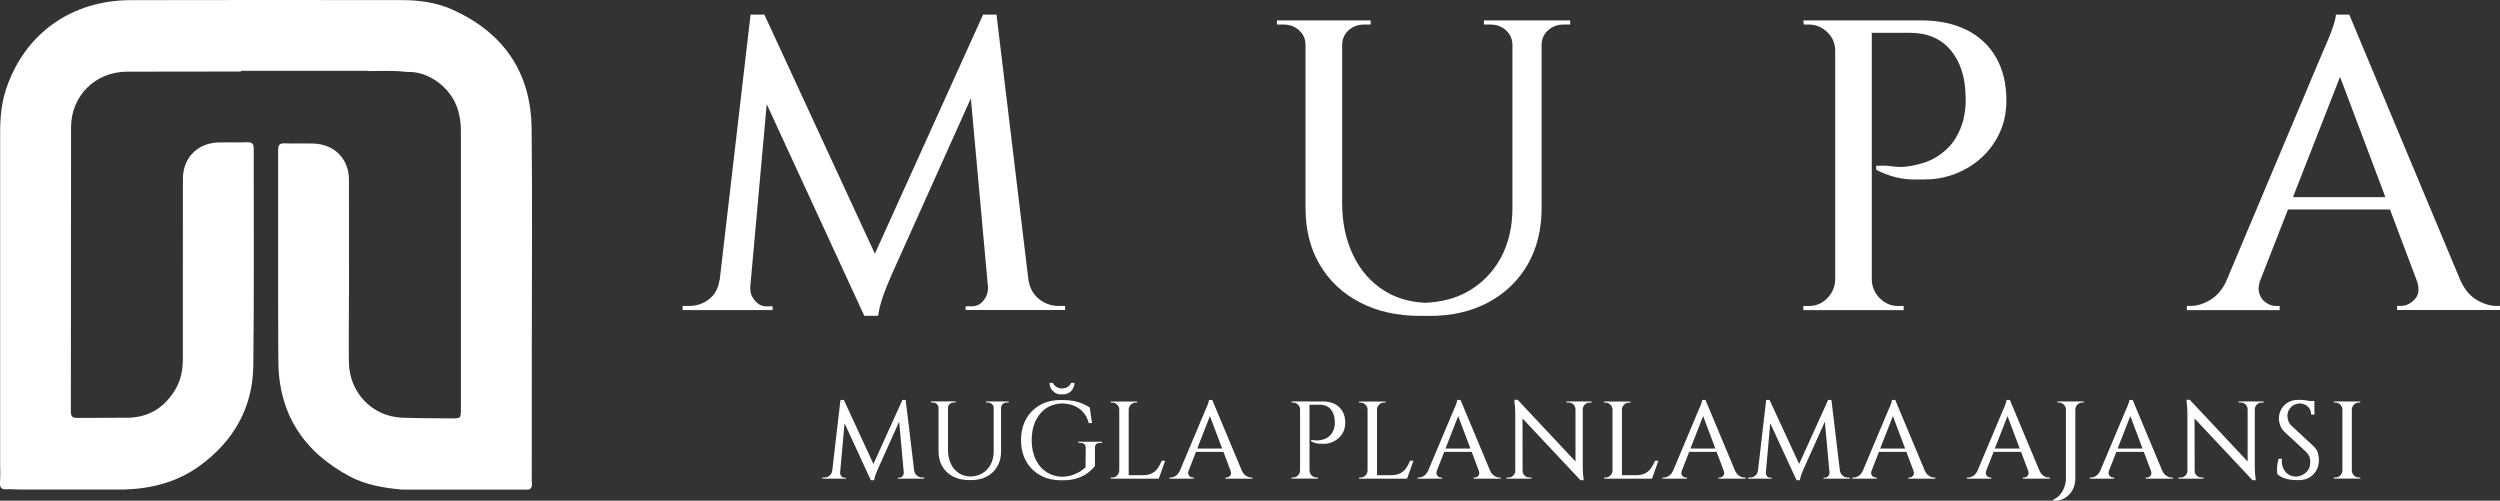 <?xml version="1.0" encoding="UTF-8"?>
<svg id="Layer_2" data-name="Layer 2" xmlns="http://www.w3.org/2000/svg" viewBox="0 0 535.53 107.25">
  <rect x="0" y="0" width="535.53" height="107.25" fill="#333333" stroke="none"/>
  <defs>
    <style>
      .cls-1 {
        fill: #fff;
        stroke-width: 0px;
      }
    </style>
  </defs>
  <g id="Layer_1-2" data-name="Layer 1">
    <path class="cls-1" d="M113.92,73.8c0-15.43.13-30.85-.04-46.28-.14-11.96-5.94-20.42-16.79-25.39C93.58.53,89.8.02,85.97.02c-19.34-.01-38.67-.05-58,.01C15.3.07,5.36,7.18,1.36,18.91.32,21.96.03,25.12.03,28.32c.01,23.65,0,47.31,0,70.96,0,1.34.09,2.68-.03,4.01-.11,1.31.47,1.6,1.61,1.52.82-.06,1.64.03,2.46.05,7.51,0,15.02,0,22.52,0,5.82-.17,11.29-1.55,16.08-5,7.33-5.29,11.48-12.48,11.59-21.54.2-15.47.06-30.95.09-46.42,0-1.05-.29-1.47-1.4-1.43-2.05.08-4.11-.02-6.17.05-4.51.14-7.59,3.28-7.6,7.79-.02,12.85-.01,25.71-.01,38.56,0,2.3-.39,4.5-1.58,6.51-2.29,3.86-5.63,6.03-10.18,6.1-3.6.05-7.2-.01-10.8.04-1.01.01-1.43-.2-1.43-1.35.04-20.31,0-40.62.04-60.92.02-6.75,5.22-11.87,11.97-11.9,8.14-.03,16.28,0,24.42-.03v-.16h27.19v.06c2.65,0,5.3-.15,7.95.15.2.01.41.02.61.04,4.32-.16,8.92,3.14,10.51,7.46.61,1.67.86,3.38.86,5.13,0,19.84,0,39.69,0,59.53,0,2.09-.01,2.11-2.1,2.09-3.49-.03-6.99-.02-10.48-.15-6.38-.23-11.3-5.34-11.41-11.83-.06-3.7,0-7.4,0-11.1v-3.11h.02c0-8.3,0-16.59-.01-24.89,0-4.51-3.09-7.65-7.6-7.79-2.06-.06-4.12.03-6.17-.05-1.11-.04-1.4.38-1.4,1.43,0,4.85,0,9.7,0,14.56h0v1.08c0,5.22-.02,10.44,0,15.66h0c0,4.64.02,9.27.04,13.91.06,11.33,5.46,19.52,15.41,24.76,3.46,1.82,7.28,2.42,11.13,2.78.2,0,.41,0,.61,0h2.16c8.12,0,16.25,0,24.38,0,.93-.47.59-1.34.6-2.06.02-9.67.01-19.34.01-29"/>
    <path class="cls-1" d="M227.42,65.54h-.66c-1.54,0-2.93-.49-4.17-1.46-1.2-.95-1.96-2.28-2.27-3.98l-6.86-56.97h-2.87l-23.18,51.22L163.74,3.13h-2.96l-6.61,56.82h-.04c-.24,1.77-.98,3.15-2.22,4.12-1.24.98-2.66,1.46-4.26,1.46h-1.42v.89h19.27v-.8h-1.33c-.95,0-1.76-.4-2.44-1.2-.68-.8-1.02-1.67-1.02-2.62v-.31l3.53-39.18,20.9,45.34h2.96c.18-1.24.5-2.56.97-3.95.47-1.39,1.15-3.09,2.04-5.1l16.86-37.54,3.67,40.46h0v.27c0,.95-.33,1.82-.98,2.62-.65.8-1.48,1.2-2.48,1.2h-1.33v.8h21.31v-.89h-.76Z"/>
    <path class="cls-1" d="M335.58,4.37h-17.71v.89h1.42c1.3,0,2.41.41,3.32,1.24.92.83,1.37,1.89,1.37,3.19v34.84c0,4.08-.83,7.64-2.48,10.68-1.65,3.04-3.96,5.42-6.91,7.14-2.68,1.55-5.78,2.36-9.28,2.51-3.31-.15-6.28-1-8.86-2.64-2.84-1.8-5.04-4.33-6.6-7.58-1.57-3.25-2.35-7-2.35-11.26V9.69c0-1.3.46-2.36,1.37-3.19.92-.83,2.02-1.24,3.32-1.24h1.42v-.89h-20.07v.89h1.42c1.3,0,2.41.41,3.33,1.24.92.83,1.37,1.89,1.37,3.19v34.93c0,4.61,1.02,8.64,3.06,12.1,2.04,3.46,4.91,6.15,8.6,8.07,3.69,1.92,7.99,2.88,12.9,2.88.09,0,.17,0,.26,0,.05,0,.09,0,.13,0,.08,0,.16,0,.24,0,.04,0,.08,0,.12,0,.03,0,.05,0,.08,0,.03,0,.05,0,.08,0,.04,0,.08,0,.11,0,.04,0,.08,0,.12,0,.03,0,.05,0,.08,0,.03,0,.05,0,.08,0,.04,0,.08,0,.12,0,.08,0,.16,0,.25,0,.04,0,.08,0,.13,0,.09,0,.18,0,.27,0,4.79,0,8.98-.98,12.59-2.93,3.6-1.95,6.4-4.65,8.38-8.11,1.98-3.46,2.97-7.49,2.97-12.1V9.69c0-1.3.46-2.36,1.37-3.19.92-.83,2.02-1.24,3.33-1.24h1.42v-.89h-.76Z"/>
    <path class="cls-1" d="M421.26,6.41c-2.72-1.36-5.97-2.04-9.75-2.04h-25.21l.09.89h1.06c1.53,0,2.86.55,3.99,1.64,1.12,1.1,1.68,2.41,1.68,3.95v49.11c-.06,1.54-.64,2.85-1.73,3.95-1.09,1.1-2.41,1.64-3.94,1.64h-1.15v.89h21.49v-.89h-1.15c-1.54,0-2.85-.55-3.95-1.64-1.09-1.09-1.67-2.41-1.73-3.95V7.03h8.12c3.78,0,6.71,1.24,8.78,3.72,2.07,2.48,3.13,5.76,3.19,9.84.06.95.03,1.91-.09,2.88s-.27,1.79-.44,2.44c-.77,2.54-1.91,4.52-3.41,5.94-1.51,1.42-3.13,2.41-4.88,2.97-1.71.55-3.33.87-4.86.96-1.06-.04-2.17-.12-3.39-.3v.03c-.14-.02-.25-.01-.39-.03v.03c-.12,0-.23-.01-.37-.03v.02c-.05,0-.1-.01-.16-.02v.02c-.08,0-.15,0-.23-.02v.02c-.05,0-.11-.01-.16-.02v.05c-.12-.01-.24-.03-.36-.05v.05c-.13-.02-.26-.03-.4-.05v.89c2.24,1.18,4.57,1.86,6.96,2.04.68.05,1.36.05,2.03.03.02,0,.05,0,.07,0,.11,0,.21,0,.32,0,.02,0,.05,0,.07,0,.1,0,.2,0,.3,0,.02,0,.05,0,.07,0,.11,0,.22,0,.32,0,2,.03,3.95-.25,5.85-.87,2.25-.74,4.26-1.85,6.03-3.33,1.77-1.48,3.19-3.29,4.26-5.45,1.06-2.16,1.6-4.6,1.6-7.31,0-3.55-.74-6.6-2.22-9.18-1.48-2.57-3.58-4.54-6.29-5.89"/>
    <path class="cls-1" d="M535.13,65.54h-.32c-1.36,0-2.78-.43-4.26-1.29-1.48-.86-2.66-2.29-3.55-4.3h0l-23.76-56.82h-2.87c0,.47-.16,1.21-.49,2.22-.32,1.01-.71,2.04-1.15,3.1s-.99,2.33-1.64,3.81l-20.32,48.25c-.9,1.72-2,2.97-3.31,3.74-1.45.86-2.85,1.29-4.21,1.29h-.8v.89h19.89v-.89h-.8c-.71,0-1.41-.22-2.08-.67-.68-.44-1.17-1.08-1.46-1.91-.27-.74-.23-1.64.08-2.67l6.04-15.42h21.84l5.83,15.47c.49,1.58.34,2.82-.48,3.72-.89.98-1.89,1.46-3.01,1.46h-.8v.89h22.02v-.89h-.4ZM491.18,42.23l10.09-25.76,9.71,25.76h-19.79Z"/>
    <path class="cls-1" d="M226.03,84.15c.37.22.77.33,1.21.33.04,0,.06-.02.1-.03.03,0,.06.03.1.03.02,0,.03-.01.05-.01.02,0,.03.01.05.01.04,0,.06-.02.1-.03.03,0,.06.03.1.03.44,0,.85-.11,1.21-.33.37-.22.67-.52.88-.9.22-.38.33-.79.33-1.23h-.72c-.11.32-.37.61-.77.88-.33.22-.75.3-1.18.33-.43-.03-.83-.11-1.16-.33-.4-.27-.67-.56-.79-.88h-.72c0,.44.11.85.33,1.23.22.38.52.68.89.9"/>
    <path class="cls-1" d="M197.63,102.29h-.08c-.41,0-.78-.13-1.11-.39-.32-.25-.52-.62-.61-1.08l-1.82-15.15h-.7l-6.21,13.72-6.34-13.72h-.72l-1.76,15.14h-.01c-.06.47-.26.84-.59,1.1-.33.26-.71.39-1.13.39h-.38v.24h5.06v-.21h-.35c-.25,0-.47-.11-.65-.32-.18-.21-.27-.44-.27-.7v-.05l.95-10.6,5.63,12.2h.72c.05-.33.13-.68.26-1.05.13-.37.31-.82.54-1.36l4.55-10.13.99,10.9h0v.08c0,.25-.09.48-.26.7-.18.21-.39.32-.66.32h-.35v.21h5.61v-.24h-.29Z"/>
    <path class="cls-1" d="M215.79,86h-4.56v.23h.38c.35,0,.64.11.89.33.24.22.36.5.36.85v9.28c0,1.08-.22,2.03-.66,2.84-.44.81-1.05,1.44-1.84,1.9-.72.41-1.56.62-2.51.65-.89-.04-1.7-.25-2.39-.69-.76-.48-1.34-1.15-1.76-2.02-.42-.87-.63-1.87-.63-3v-8.97c0-.35.12-.63.36-.85.25-.22.54-.33.89-.33h.38v-.23h-5.28v.23h.38c.34,0,.64.11.88.33.24.22.37.5.37.85v9.3c0,1.23.27,2.3.81,3.22.54.92,1.31,1.64,2.29,2.15.98.51,2.13.77,3.43.77.03,0,.06,0,.09-.01.03,0,.06.01.1.01.02,0,.03,0,.05,0,.02,0,.03,0,.05,0,.03,0,.06,0,.09-.01.03,0,.06.01.1.01,1.28,0,2.39-.26,3.36-.78.96-.52,1.7-1.24,2.23-2.16.53-.92.79-1.99.79-3.22v-9.28c0-.35.12-.63.37-.85.24-.22.54-.33.88-.33h.38v-.23h-.29Z"/>
    <path class="cls-1" d="M235.81,94.62h-4.82v.24h.38c.8,0,1.2.35,1.2,1.06l-.03,4.18c-.44.42-.94.79-1.51,1.1-.57.31-1.17.54-1.81.71-.55.14-1.14.2-1.74.22-1.22-.05-2.32-.36-3.27-.98-1.01-.65-1.8-1.57-2.36-2.75-.57-1.18-.85-2.56-.85-4.13s.28-2.95.85-4.13c.56-1.18,1.35-2.1,2.36-2.76.96-.62,2.07-.93,3.31-.96.92.03,1.76.17,2.49.47.82.33,1.5.81,2.04,1.43.55.62.93,1.39,1.17,2.3h.7l-.48-3.33c-.45-.3-.97-.57-1.52-.81-.56-.25-1.19-.44-1.88-.58-.69-.14-1.47-.21-2.34-.21-.03,0-.05,0-.08.01-.04,0-.07-.01-.11-.01-.02,0-.03,0-.05,0-.02,0-.04,0-.06,0-.03,0-.05,0-.08.01-.04,0-.07-.01-.11-.01-1.67,0-3.14.36-4.42,1.07-1.28.72-2.27,1.72-2.99,3.01-.72,1.29-1.08,2.79-1.08,4.51s.36,3.22,1.08,4.5c.72,1.28,1.71,2.28,2.99,3,1.27.72,2.75,1.08,4.42,1.1.03,0,.05-.01.09-.01.04,0,.07.01.1.01.02,0,.03,0,.05,0,.02,0,.04,0,.06,0,.03,0,.05-.01.09-.01.04,0,.07.01.1.01,1.2,0,2.24-.16,3.13-.46.89-.31,1.64-.7,2.26-1.17.61-.47,1.1-.95,1.46-1.42v-3.9c-.03-.71.36-1.06,1.18-1.06h.35v-.24h-.29Z"/>
    <path class="cls-1" d="M249.35,98.7h-.48c-.25.6-.55,1.13-.87,1.61-.33.47-.76.83-1.29,1.1-.53.26-1.21.39-2.04.39h-2.89v-14.07c.01-.41.17-.76.46-1.05.29-.29.64-.44,1.05-.44h.31v-.23h-5.66v.23h.31c.41,0,.76.15,1.05.44s.45.64.46,1.05v13.08c-.02.41-.17.76-.46,1.05-.29.29-.64.43-1.05.43h-.31v.24h10.28l1.37-3.83h-.24Z"/>
    <path class="cls-1" d="M266.95,101.95c-.39-.23-.7-.61-.94-1.14l-6.33-15.14h-.7c0,.13-.05.32-.13.59-.09.27-.19.54-.31.83-.12.28-.26.62-.44,1.01l-5.36,12.74c-.25.51-.55.89-.93,1.12-.38.23-.76.34-1.12.34h-.21v.24h5.23v-.24h-.21c-.19,0-.37-.06-.55-.18-.18-.12-.31-.29-.39-.51-.08-.21-.05-.47.05-.77l1.58-4.04h5.89l1.52,4.04c.16.46.13.82-.1,1.07-.24.26-.5.39-.8.39h-.21v.24h5.79v-.24h-.19c-.36,0-.74-.11-1.13-.34M256.46,96.08l2.72-6.95,2.62,6.95h-5.34Z"/>
    <path class="cls-1" d="M285.93,86.54c-.72-.36-1.59-.54-2.6-.54h-6.65l.02.23h.28c.41,0,.76.15,1.06.44.3.29.45.64.45,1.05v13.08c-.02.41-.17.76-.46,1.05-.29.29-.64.43-1.05.43h-.31v.24h5.66v-.24h-.31c-.41,0-.76-.14-1.05-.43-.29-.29-.45-.64-.46-1.05v-14.1h2.23c1.01,0,1.79.33,2.34.99.55.66.83,1.54.85,2.62.02.25,0,.51-.02.77-.03.26-.07.48-.12.65-.2.68-.51,1.2-.91,1.58-.4.38-.83.64-1.3.79-.42.13-.83.2-1.21.24-.33,0-.66,0-1.05-.06h0c-.07,0-.12,0-.19,0h0s-.06,0-.1,0h0c-.07,0-.12,0-.19,0v.24c.6.32,1.21.49,1.85.54.05,0,.09-.02.14-.02.02,0,.04.02.05.02.02,0,.05,0,.07,0,.01,0,.02,0,.03,0,.05,0,.09-.02.14-.02.02,0,.04.02.05.02.64.05,1.26-.02,1.85-.22.6-.2,1.13-.49,1.6-.89.48-.39.85-.88,1.13-1.45.29-.57.42-1.22.42-1.95,0-.95-.2-1.76-.59-2.44-.39-.68-.95-1.21-1.68-1.57"/>
    <path class="cls-1" d="M302.54,98.7h-.48c-.25.6-.55,1.13-.87,1.61-.33.47-.76.83-1.29,1.1-.53.26-1.21.39-2.04.39h-2.89v-14.07c.01-.41.17-.76.46-1.05.29-.29.64-.44,1.05-.44h.31v-.23h-5.66v.23h.31c.41,0,.76.15,1.05.44s.45.64.46,1.05v13.08c-.02.41-.17.76-.46,1.05-.29.29-.64.43-1.05.43h-.31v.24h10.28l1.37-3.83h-.24Z"/>
    <path class="cls-1" d="M320.13,101.95c-.39-.23-.7-.61-.94-1.14l-6.33-15.14h-.7c0,.13-.05.32-.13.59-.09.27-.19.54-.31.83-.12.28-.26.62-.44,1.01l-5.36,12.74c-.25.51-.55.89-.93,1.12-.38.23-.76.34-1.12.34h-.21v.24h5.23v-.24h-.21c-.19,0-.37-.06-.55-.18-.18-.12-.31-.29-.39-.51-.08-.21-.05-.47.05-.77l1.58-4.04h5.89l1.52,4.04c.16.46.13.82-.1,1.07-.24.26-.5.39-.8.39h-.21v.24h5.79v-.24h-.19c-.36,0-.74-.11-1.13-.34M309.64,96.08l2.72-6.95,2.62,6.95h-5.34Z"/>
    <path class="cls-1" d="M340.62,86h-5.05v.23h.45c.41,0,.75.14,1.03.41.28.28.42.62.44,1.03v11.19l-12.39-13.22h-.72c.14,1.17.21,2.15.21,2.95v12.26c0,.39-.14.73-.43,1.01-.28.29-.62.43-1.01.43h-.45v.24h5.35v-.24h-.45c-.39,0-.73-.14-1.02-.43-.29-.28-.42-.62-.42-1.01h0l-.02-11.21,12.41,13.22h.7c-.08-.58-.13-1.1-.17-1.57-.03-.46-.04-.95-.04-1.45v-12.16c.02-.41.16-.75.45-1.03.29-.27.62-.41,1.02-.41h.42v-.23h-.29Z"/>
    <path class="cls-1" d="M355.01,98.7h-.48c-.25.6-.55,1.13-.87,1.61-.33.47-.76.83-1.29,1.1-.53.26-1.21.39-2.04.39h-2.89v-14.07c.01-.41.17-.76.46-1.05.29-.29.64-.44,1.05-.44h.31v-.23h-5.66v.23h.31c.41,0,.76.15,1.05.44s.45.64.46,1.05v13.08c-.02.41-.17.76-.46,1.05-.29.29-.64.43-1.05.43h-.31v.24h10.28l1.37-3.83h-.24Z"/>
    <path class="cls-1" d="M372.6,101.95c-.39-.23-.7-.61-.94-1.14l-6.33-15.14h-.7c0,.13-.04.32-.13.59-.09.27-.19.54-.31.83-.12.28-.26.62-.44,1.01l-5.36,12.74c-.25.51-.55.89-.93,1.12-.38.23-.76.34-1.12.34h-.21v.24h5.23v-.24h-.21c-.19,0-.37-.06-.55-.18-.18-.12-.31-.29-.39-.51-.07-.21-.05-.47.05-.77l1.58-4.04h5.88l1.52,4.04c.16.46.13.82-.1,1.07-.24.26-.5.39-.8.39h-.21v.24h5.79v-.24h-.19c-.36,0-.74-.11-1.13-.34M362.11,96.08l2.72-6.95,2.62,6.95h-5.34Z"/>
    <path class="cls-1" d="M395.93,102.29h-.08c-.41,0-.78-.13-1.11-.39-.32-.25-.52-.62-.61-1.08l-1.82-15.15h-.7l-6.21,13.72-6.34-13.72h-.72l-1.76,15.14h-.01c-.06.47-.26.84-.59,1.1-.33.26-.71.39-1.13.39h-.38v.24h5.06v-.21h-.35c-.25,0-.47-.11-.65-.32-.18-.21-.27-.44-.27-.7v-.05l.95-10.6,5.63,12.2h.72c.04-.33.13-.68.26-1.05s.31-.82.54-1.36l4.55-10.13.99,10.9h0v.08c0,.25-.09.48-.26.7-.18.21-.39.32-.66.32h-.35v.21h5.61v-.24h-.29Z"/>
    <path class="cls-1" d="M413.25,101.95c-.39-.23-.7-.61-.94-1.14l-6.33-15.14h-.7c0,.13-.04.32-.13.59-.09.27-.19.54-.31.83-.12.28-.26.62-.44,1.01l-5.36,12.74c-.25.51-.55.89-.93,1.12-.38.23-.76.34-1.12.34h-.21v.24h5.23v-.24h-.21c-.19,0-.37-.06-.55-.18-.18-.12-.31-.29-.39-.51-.07-.21-.05-.47.05-.77l1.58-4.04h5.88l1.52,4.04c.16.46.13.82-.1,1.07-.24.26-.5.39-.8.39h-.21v.24h5.79v-.24h-.19c-.36,0-.74-.11-1.13-.34M402.76,96.08l2.72-6.95,2.62,6.95h-5.34Z"/>
    <path class="cls-1" d="M437.81,101.95c-.39-.23-.7-.61-.94-1.14l-6.33-15.14h-.7c0,.13-.04.32-.13.59-.09.27-.19.54-.31.83-.12.28-.26.62-.44,1.01l-5.36,12.74c-.25.51-.55.89-.93,1.12-.38.23-.76.34-1.12.34h-.21v.24h5.23v-.24h-.21c-.19,0-.37-.06-.55-.18-.18-.12-.31-.29-.39-.51-.07-.21-.05-.47.05-.77l1.58-4.04h5.88l1.52,4.04c.16.46.13.82-.1,1.07-.24.26-.5.39-.8.39h-.21v.24h5.79v-.24h-.19c-.36,0-.74-.11-1.13-.34M427.31,96.08l2.72-6.95,2.62,6.95h-5.34Z"/>
    <path class="cls-1" d="M446.09,86h-5.36v.23h.31c.41,0,.76.15,1.05.44s.45.64.46,1.05v14.74c0,.68-.12,1.33-.37,1.96-.24.63-.57,1.17-.99,1.64-.42.46-.89.79-1.41.98v.21c.07,0,.12-.04.19-.04v.04s.07-.02.1-.02v.02c.07,0,.12-.04.19-.04v.04c.6,0,1.16-.12,1.68-.37.52-.24.98-.58,1.37-1.01.39-.42.7-.93.92-1.5s.33-1.19.33-1.85v-14.81c.01-.41.17-.76.46-1.05.29-.29.64-.44,1.05-.44h.31v-.23h-.29Z"/>
    <path class="cls-1" d="M464.11,101.95c-.39-.23-.7-.61-.94-1.14l-6.33-15.14h-.7c0,.13-.04.32-.13.59-.09.27-.19.54-.31.83-.12.28-.26.62-.44,1.01l-5.36,12.74c-.25.51-.55.89-.93,1.12-.38.23-.76.34-1.12.34h-.21v.24h5.23v-.24h-.21c-.19,0-.37-.06-.55-.18-.18-.12-.31-.29-.39-.51-.07-.21-.05-.47.05-.77l1.58-4.04h5.88l1.52,4.04c.16.46.13.82-.1,1.07-.24.26-.5.39-.8.39h-.21v.24h5.79v-.24h-.19c-.36,0-.74-.11-1.13-.34M453.62,96.08l2.72-6.95,2.62,6.95h-5.34Z"/>
    <path class="cls-1" d="M484.6,86h-5.05v.23h.45c.41,0,.75.14,1.03.41.28.28.42.62.44,1.03v11.19l-12.39-13.22h-.72c.14,1.17.21,2.15.21,2.95v12.26c0,.39-.14.73-.43,1.01-.28.29-.62.43-1.02.43h-.45v.24h5.34v-.24h-.45c-.39,0-.73-.14-1.02-.43-.29-.28-.42-.62-.42-1.01h0l-.02-11.21,12.41,13.22h.7c-.08-.58-.14-1.1-.17-1.57-.03-.46-.04-.95-.04-1.45v-12.16c.02-.41.16-.75.45-1.03.29-.27.62-.41,1.02-.41h.42v-.23h-.29Z"/>
    <path class="cls-1" d="M495.57,95.56l-4.65-4.3c-.36-.34-.61-.72-.74-1.12s-.2-.75-.2-1.05c0-.72.27-1.35.8-1.9.48-.49,1.12-.73,1.87-.77.63.05,1.18.23,1.64.61.52.43.78,1.03.78,1.78h.7v-2.91h-1.02c-.09-.02-.17-.04-.27-.06-.27-.05-.56-.1-.85-.13-.29-.03-.57-.05-.82-.05-.02,0-.04,0-.06,0-.04,0-.09,0-.13,0-.01,0-.02,0-.03,0-.02,0-.05,0-.07,0s-.04,0-.06,0c-.04,0-.09,0-.13,0-.9,0-1.66.19-2.28.58-.62.38-1.09.89-1.41,1.5-.32.61-.47,1.25-.47,1.91,0,.46.09.95.28,1.48.19.53.52,1.01.99,1.45l4.53,4.2c.3.27.53.59.69.95.16.37.23.79.23,1.24,0,.95-.31,1.7-.93,2.25-.58.53-1.28.81-2.09.88-.55-.02-1.06-.13-1.51-.38-.54-.31-.96-.76-1.24-1.36-.28-.6-.38-1.3-.31-2.1h-.7c-.11.35-.2.73-.26,1.15-.07.42-.09.81-.09,1.2s.02.69.07.94c.32.32.71.57,1.19.77.48.2.98.34,1.49.41.51.08.96.12,1.34.12.02,0,.04-.01.06-.01.04,0,.09.01.12.01.01,0,.02,0,.04,0,.02,0,.05,0,.07,0,.02,0,.04-.01.07-.01.04,0,.09.01.12.01,1.35,0,2.43-.41,3.22-1.23.79-.82,1.19-1.88,1.19-3.19,0-.47-.08-.96-.24-1.46-.15-.5-.47-.98-.94-1.42"/>
    <path class="cls-1" d="M504.25,86.67c.29-.29.64-.44,1.05-.44h.31v-.23h-5.66v.23h.31c.41,0,.76.15,1.05.44.29.29.45.64.46,1.05v13.08c-.02.41-.17.76-.46,1.05-.29.29-.64.43-1.05.43h-.31v.24h5.66v-.24h-.31c-.41,0-.76-.14-1.05-.43-.29-.29-.45-.64-.46-1.05v-13.08c.01-.41.17-.76.46-1.05"/>
  </g>
</svg>